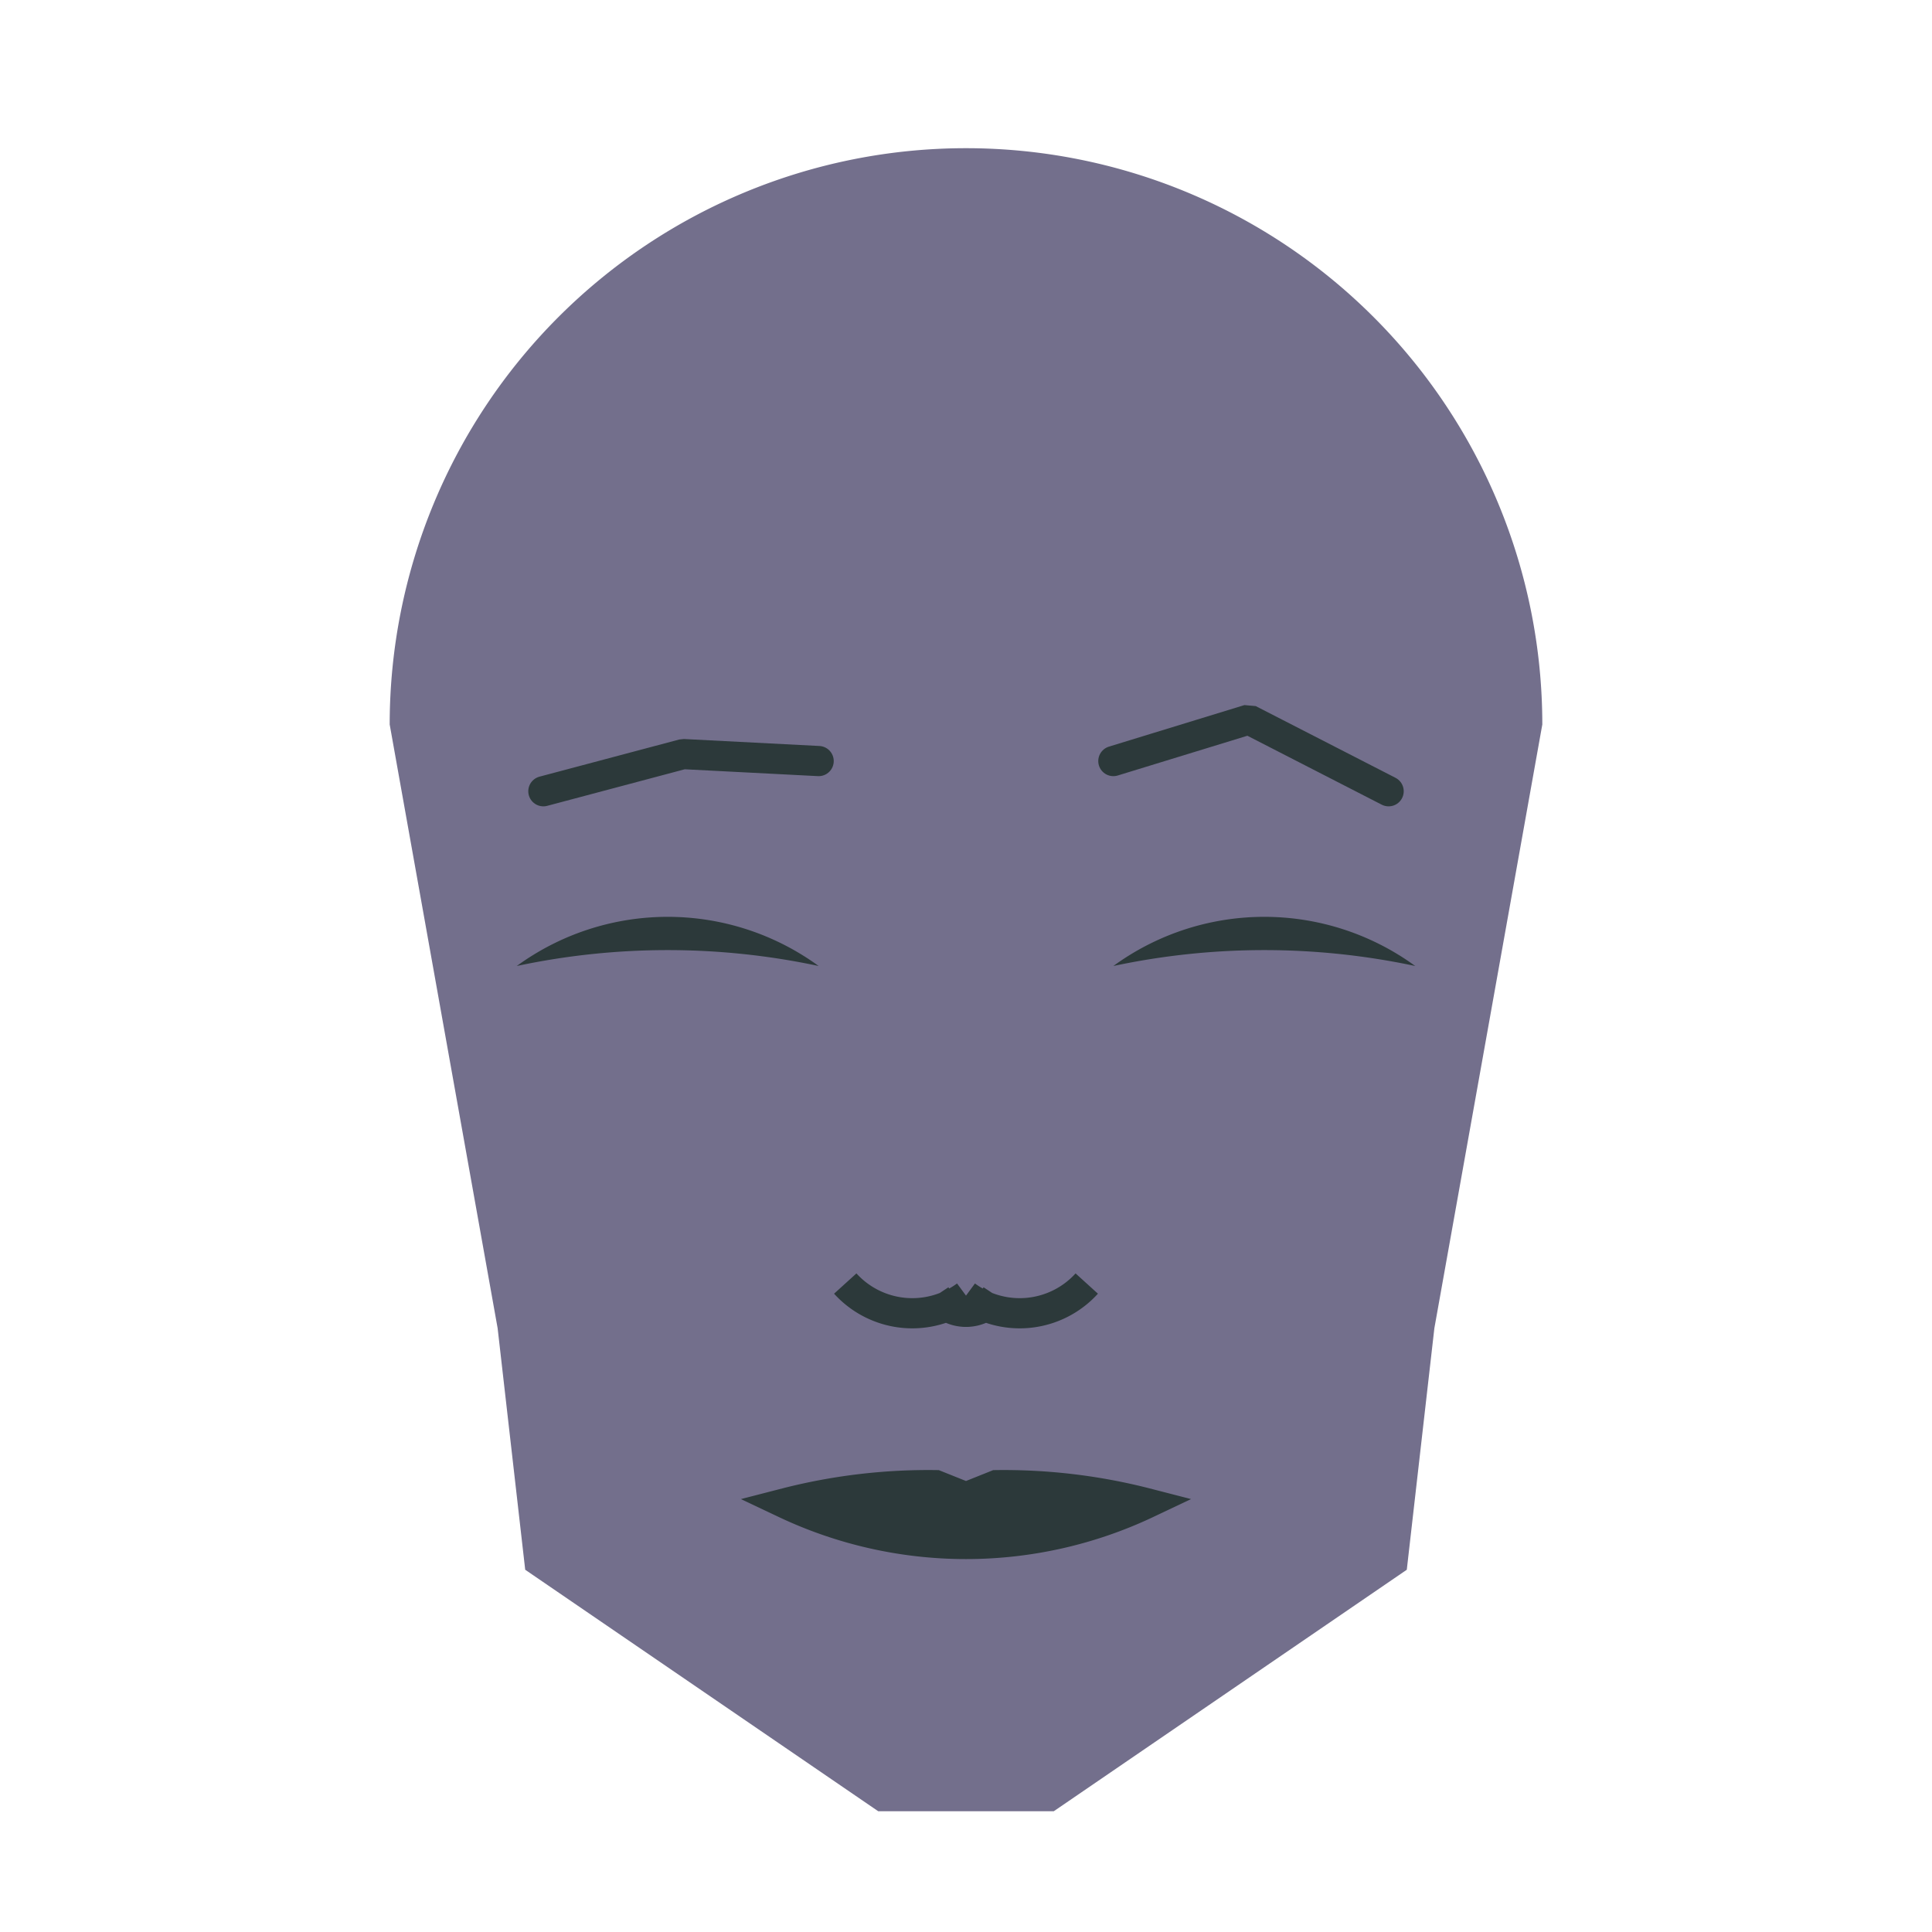 
<svg viewBox="0 0 320 320" xmlns="http://www.w3.org/2000/svg">

<g transform="translate(160,120)">
  <!-- head -->
  <path fill="#736f8c"
  d="M -95.455 0
  a 95.455 95.455 0 0 1 190.91 0
  L 77.576 100
  L 73.009 140
  L 14.536 180
  L -14.536 180
  L -73.009 140
  L -77.576 100
  " />

  <!-- eye -->
  <path fill="#2c393a"
  d="M 24.407 40
  a 42.449 42.449 0 0 1 50 0
  a 120 120 0 0 0 -50 0
  " />

  <!-- other eye -->
  <path fill="#2c393a" transform="scale(-1,1)"
  d="M 24.407 40
  a 42.449 42.449 0 0 1 50 0
  a 120 120 0 0 0 -50 0
  " />

  <!-- eye brow -->
  <path fill="none" stroke="#2c393a" stroke-width="5"
  stroke-linecap="round" stroke-linejoin="bevel"
  d="M 24.407 6.055
  L 46.845 -0.825
  L 70 11.055
  " />

  <!-- other eye brow -->
  <path fill="none" stroke="#2c393a" stroke-width="5" transform="scale(-1,1)"
  stroke-linecap="round" stroke-linejoin="bevel"
  d="M 24.407 6.055
  L 46.845 4.9
  L 70 11.055
  " />

  <!-- nose -->
  <path fill="none" stroke="#2c393a" stroke-width="5"
  d="M 0 99.596
  m -5 -5
  a 6 6 0 0 0 10 0
  m -5 0
  a 15 15 0 0 0 20 -2
  m -20 2
  a 15 15 0 0 1 -20 -2
  " />

  <!-- mouth -->
  <path fill="#2c393a" stroke="#2c393a" stroke-width="5"
  stroke-linejoin="miter"
  d="M 0 128.992
  m -29.969 0
  a 70 70 0 0 0 59.938 0
  a 94.969 94.969 0 0 0 -24.969 -3
  l -5 2
  l -5 -2
  a 94.969 94.969 0 0 0 -24.969 3
  a 70 70 0 0 0 59.938 0
  "
  />

</g>

</svg>
